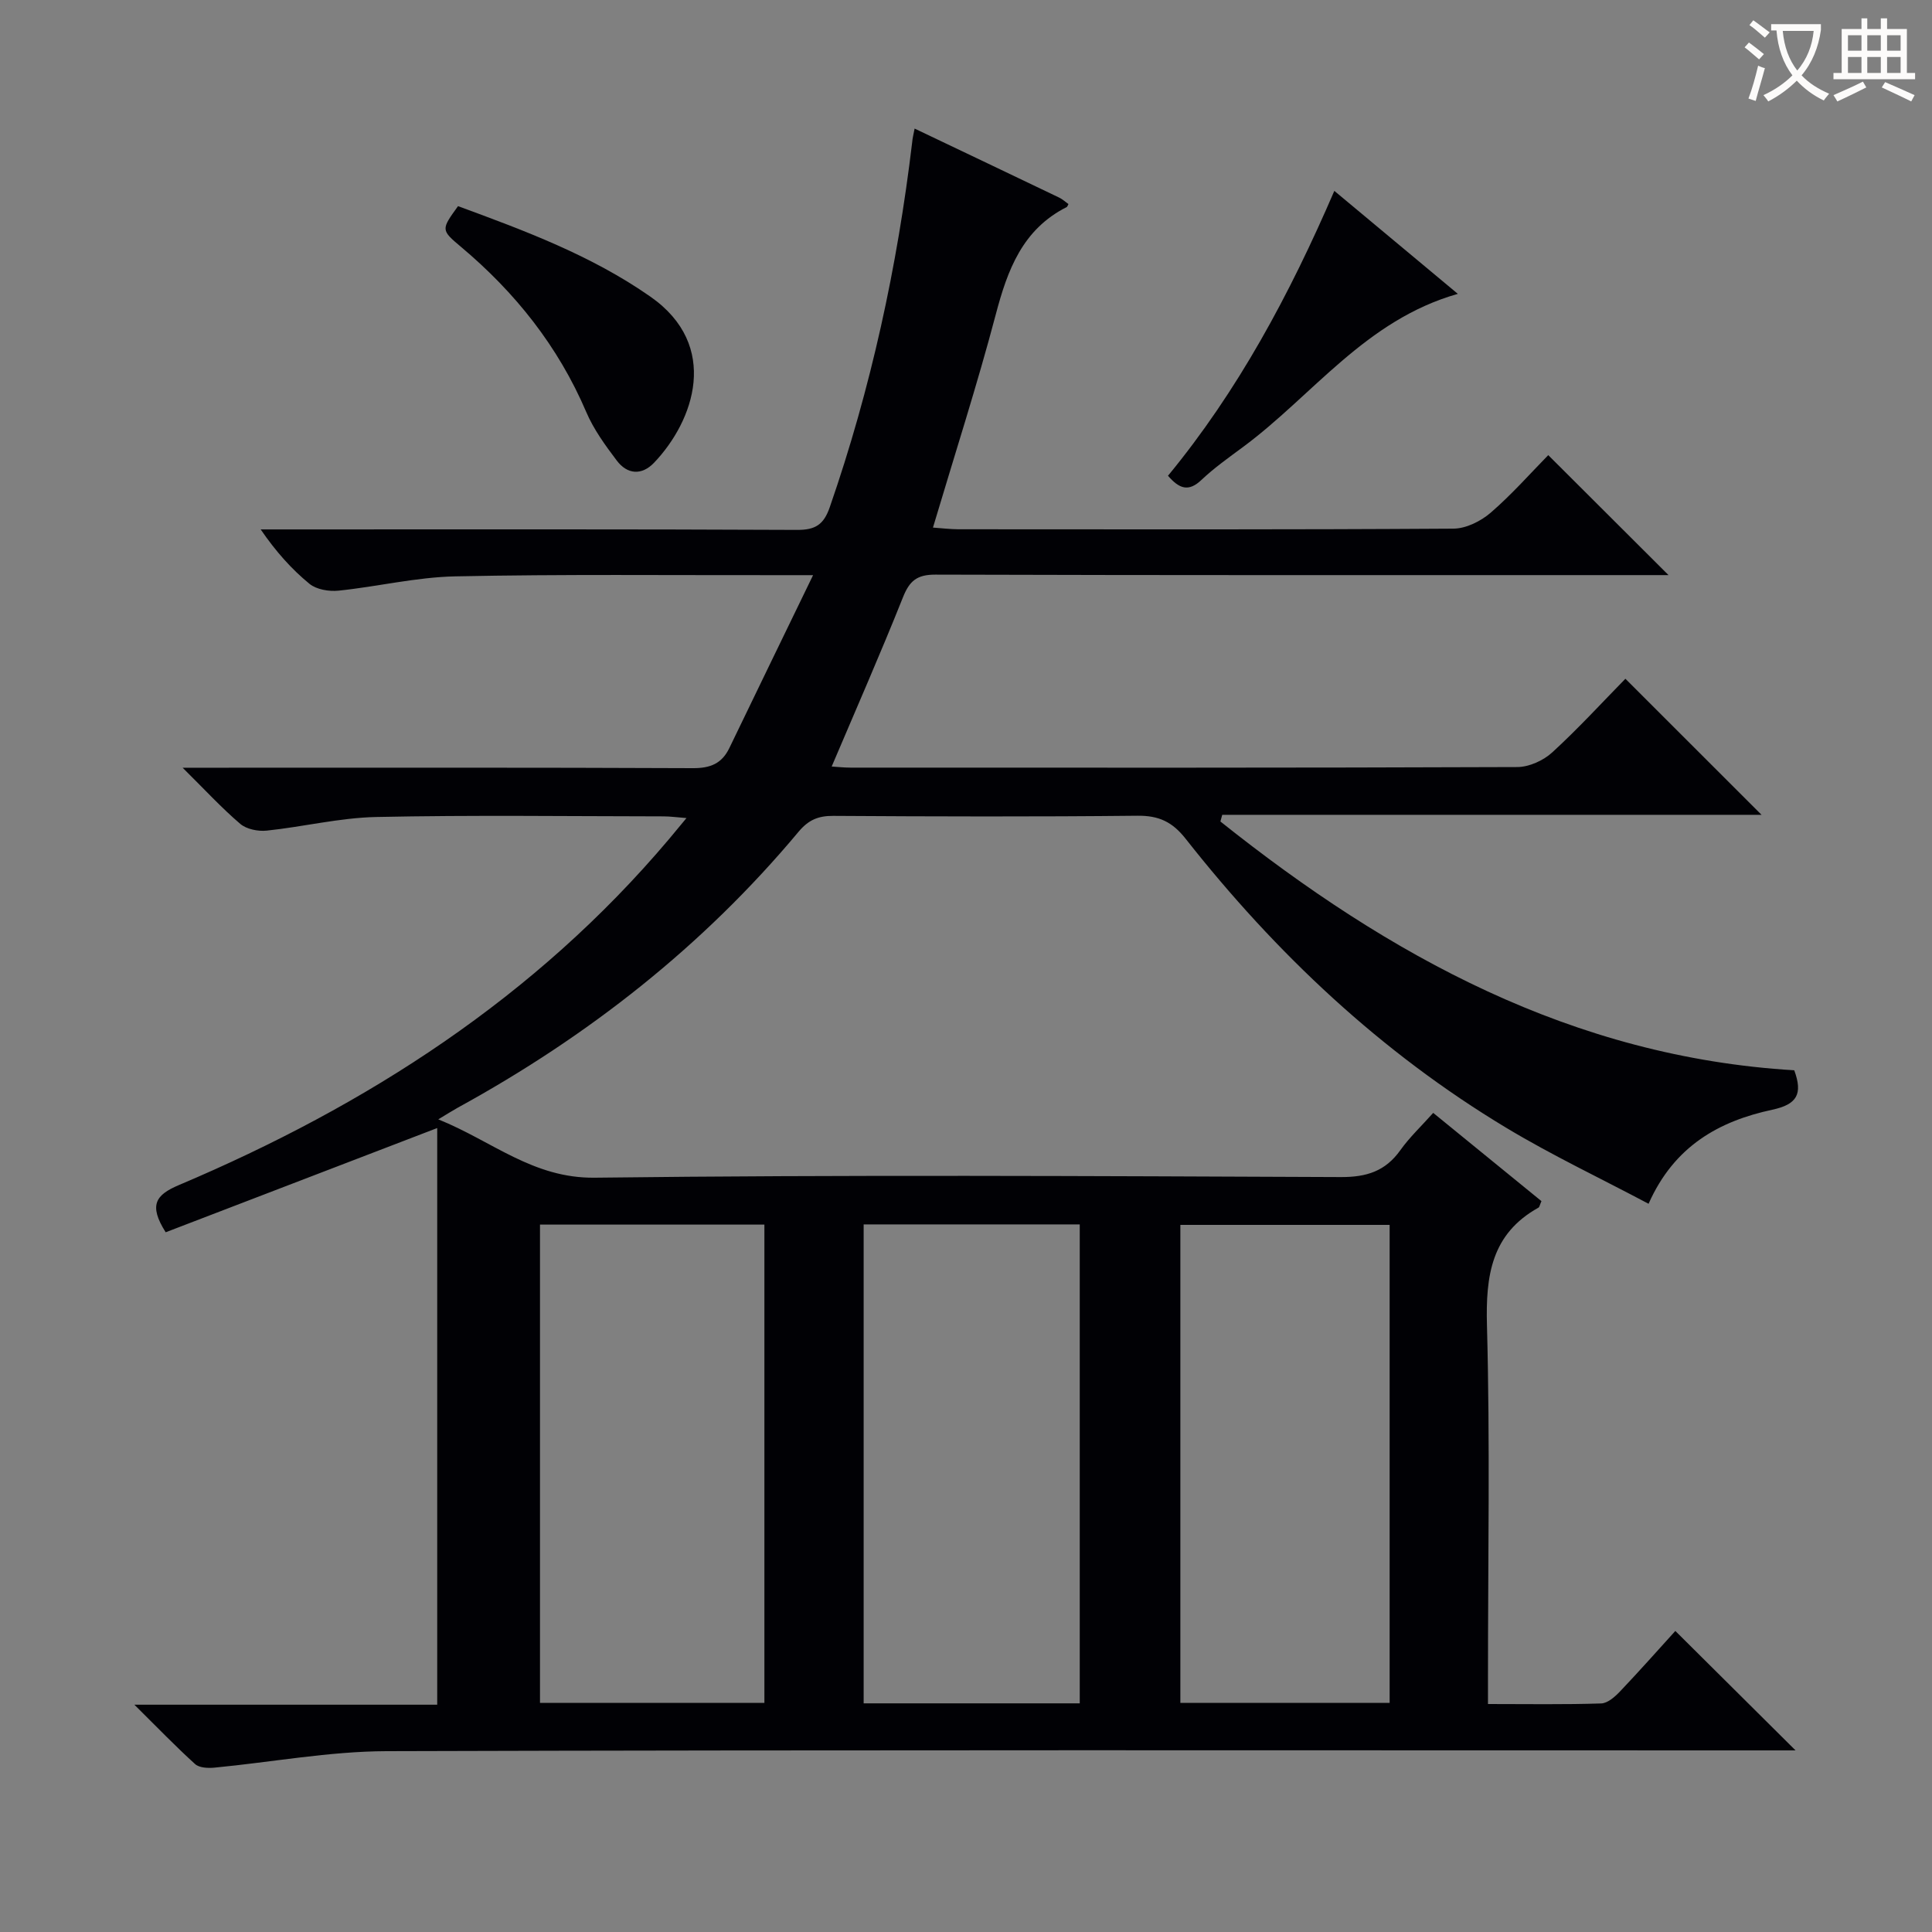 <svg enable-background="new 0 0 400 400" viewBox="0 0 400 400" xmlns="http://www.w3.org/2000/svg"><rect x="0" y="0" width="400" height="400" fill="#808080" stroke="none"/><g fill="#010105"><path d="m189.36 26.62c10.2 4.86 20.07 9.56 29.91 14.28.71.34 1.31.9 1.94 1.35-.19.34-.23.56-.36.62-9.15 4.62-12.25 12.99-14.69 22.25-3.85 14.58-8.49 28.96-13 44.11 1.85.13 3.56.34 5.28.35 34.16.02 68.33.09 102.49-.13 2.61-.02 5.66-1.54 7.7-3.3 4.39-3.79 8.26-8.2 11.92-11.92 8.44 8.41 16.6 16.56 24.9 24.84-1.31 0-3.05 0-4.79 0-49 0-97.99.05-146.99-.1-3.82-.01-5.36 1.28-6.72 4.69-4.66 11.68-9.73 23.2-14.76 35.04 1.13.07 2.54.23 3.95.23 46 .01 91.99.06 137.99-.12 2.45-.01 5.4-1.34 7.24-3.03 5.39-4.93 10.34-10.35 15.15-15.25 9.62 9.61 18.87 18.85 28.19 28.17-36.98 0-74.32 0-111.66 0-.13.46-.26.92-.38 1.38 34.95 27.87 72.99 48.77 118.81 51.51 1.82 4.96.55 7.07-4.56 8.17-10.94 2.35-20.29 7.47-25.6 19.47-9.97-5.29-19.99-10.03-29.45-15.72-25.98-15.62-47.71-36.12-66.4-59.86-2.76-3.51-5.57-4.81-9.98-4.76-21 .22-42 .16-62.99.03-3.11-.02-5.13.85-7.17 3.29-19.77 23.67-43.61 42.37-70.6 57.15-1.01.56-1.99 1.19-3.99 2.39 11.17 4.49 19.58 12.23 32.39 12.08 51.49-.63 102.99-.34 154.48-.13 5.35.02 9.22-1.22 12.32-5.57 1.9-2.67 4.34-4.96 6.8-7.72 7.68 6.26 15.1 12.31 22.41 18.27-.35.79-.4 1.23-.62 1.35-9.78 5.45-10.94 14.11-10.66 24.41.65 24.15.21 48.32.21 72.49v5.87c8.19 0 15.81.13 23.43-.12 1.36-.04 2.89-1.41 3.96-2.54 4.01-4.22 7.87-8.58 11.4-12.47 8.17 8.12 16.32 16.22 24.89 24.73-2.12 0-4.19 0-6.27 0-95.16 0-190.32-.13-285.47.16-11.87.04-23.73 2.28-35.6 3.41-1.33.13-3.15.05-4.02-.74-4.02-3.64-7.79-7.56-12.57-12.29h62.7c0-40.15 0-79.8 0-119.39-19.44 7.46-37.95 14.57-56.22 21.58-3.56-5.64-2.09-7.73 2.75-9.78 38.96-16.49 73.82-38.9 101.41-71.56 1.06-1.26 2.11-2.54 3.67-4.42-2-.15-3.38-.35-4.75-.35-19.83-.02-39.67-.29-59.49.13-7.57.16-15.09 2.03-22.66 2.82-1.79.19-4.17-.28-5.48-1.39-3.87-3.3-7.34-7.08-11.94-11.63h6.63c33 0 65.99-.06 98.99.09 3.63.02 6.02-.94 7.58-4.18 5.59-11.6 11.22-23.17 17.33-35.78-3.71 0-5.66 0-7.61 0-22.16.03-44.33-.21-66.49.25-8.07.17-16.09 2.13-24.16 2.96-1.97.2-4.55-.23-6-1.41-3.7-3.03-6.93-6.64-10.11-11.27h5.56c35.16 0 70.33-.07 105.49.1 3.8.02 5.52-1.09 6.77-4.69 8.52-24.57 14-49.81 17.07-75.6.06-.8.26-1.55.5-2.8zm-31.1 325.94c0-33.12 0-65.98 0-99.02-15.66 0-31.01 0-46.46 0v99.02zm65.29.1c0-33.36 0-66.24 0-99.16-15.12 0-29.85 0-44.74 0v99.16zm64.16-.09c0-33.13 0-66.01 0-98.97-14.66 0-29.03 0-43.33 0v98.97z"/><path d="m94.83 42.68c13.77 5.06 27.61 10.2 39.83 18.74 14.51 10.14 9.03 25.71.76 34.38-2.55 2.67-5.54 2.45-7.72-.44-2.39-3.16-4.79-6.46-6.33-10.07-5.81-13.6-14.7-24.75-25.94-34.19-4.18-3.5-4.1-3.58-.6-8.42z"/><path d="m276.26 39.52c8.69 7.24 16.81 14.02 25.57 21.32-19.13 5.43-30.02 21.01-44.48 31.71-2.94 2.18-5.96 4.31-8.6 6.81-2.66 2.53-4.59 1.85-6.93-.86 14.49-17.6 25.15-37.46 34.44-58.98z"/></g><path d="m362.1 8.8c1.1.8 2.1 1.6 3.1 2.4l-1 1.1c-1.3-1.1-2.3-2-3-2.5zm1.9 4.8c.5.2.9.4 1.4.5-.6 2.3-1.3 4.5-1.9 6.8l-1.5-.5c.8-2.1 1.4-4.3 2-6.8zm-1-9.4c1.3.9 2.4 1.8 3.4 2.5l-1 1.1c-1.4-1.2-2.4-2.1-3.2-2.6zm3.7 2.2v-1.4h10.3v1.2c-.5 3.6-1.8 6.8-4 9.4 1.5 1.6 3.4 2.8 5.7 3.8-.3.4-.7.8-1.1 1.4-2.3-1.1-4.1-2.5-5.6-4.1-1.6 1.6-3.6 3.1-5.9 4.3-.3-.5-.7-.9-1-1.3 2.4-1.1 4.4-2.5 6-4.1-1.9-2.5-3-5.6-3.3-9.3h-1.1zm8.8 0h-6.4c.3 3.3 1.3 6 3 8.2 2-2.3 3.1-5.1 3.4-8.2z" fill="#fcfbfa"/><path d="m385.3 3.8h1.3v2.2h2.8v-2.2h1.3v2.2h4.1v9.1h1.7v1.3h-16.9v-1.3h1.7v-9.1h4.1v-2.2zm.4 13.1.7 1.2c-1.8.9-3.8 1.9-6 2.9-.2-.4-.5-.8-.8-1.3 2.3-1 4.3-1.9 6.1-2.8zm-3.1-6.4h2.8v-3.2h-2.8zm0 4.6h2.8v-3.3h-2.8zm4-4.6h2.8v-3.2h-2.8zm0 4.6h2.8v-3.3h-2.8zm3.7 1.9c2.1.9 4.1 1.8 6.1 2.7l-.7 1.3c-2.2-1.1-4.2-2-6.1-2.9zm3.2-9.7h-2.8v3.2h2.8zm-2.8 7.8h2.8v-3.3h-2.8z" fill="#fcfbfa"/></svg>